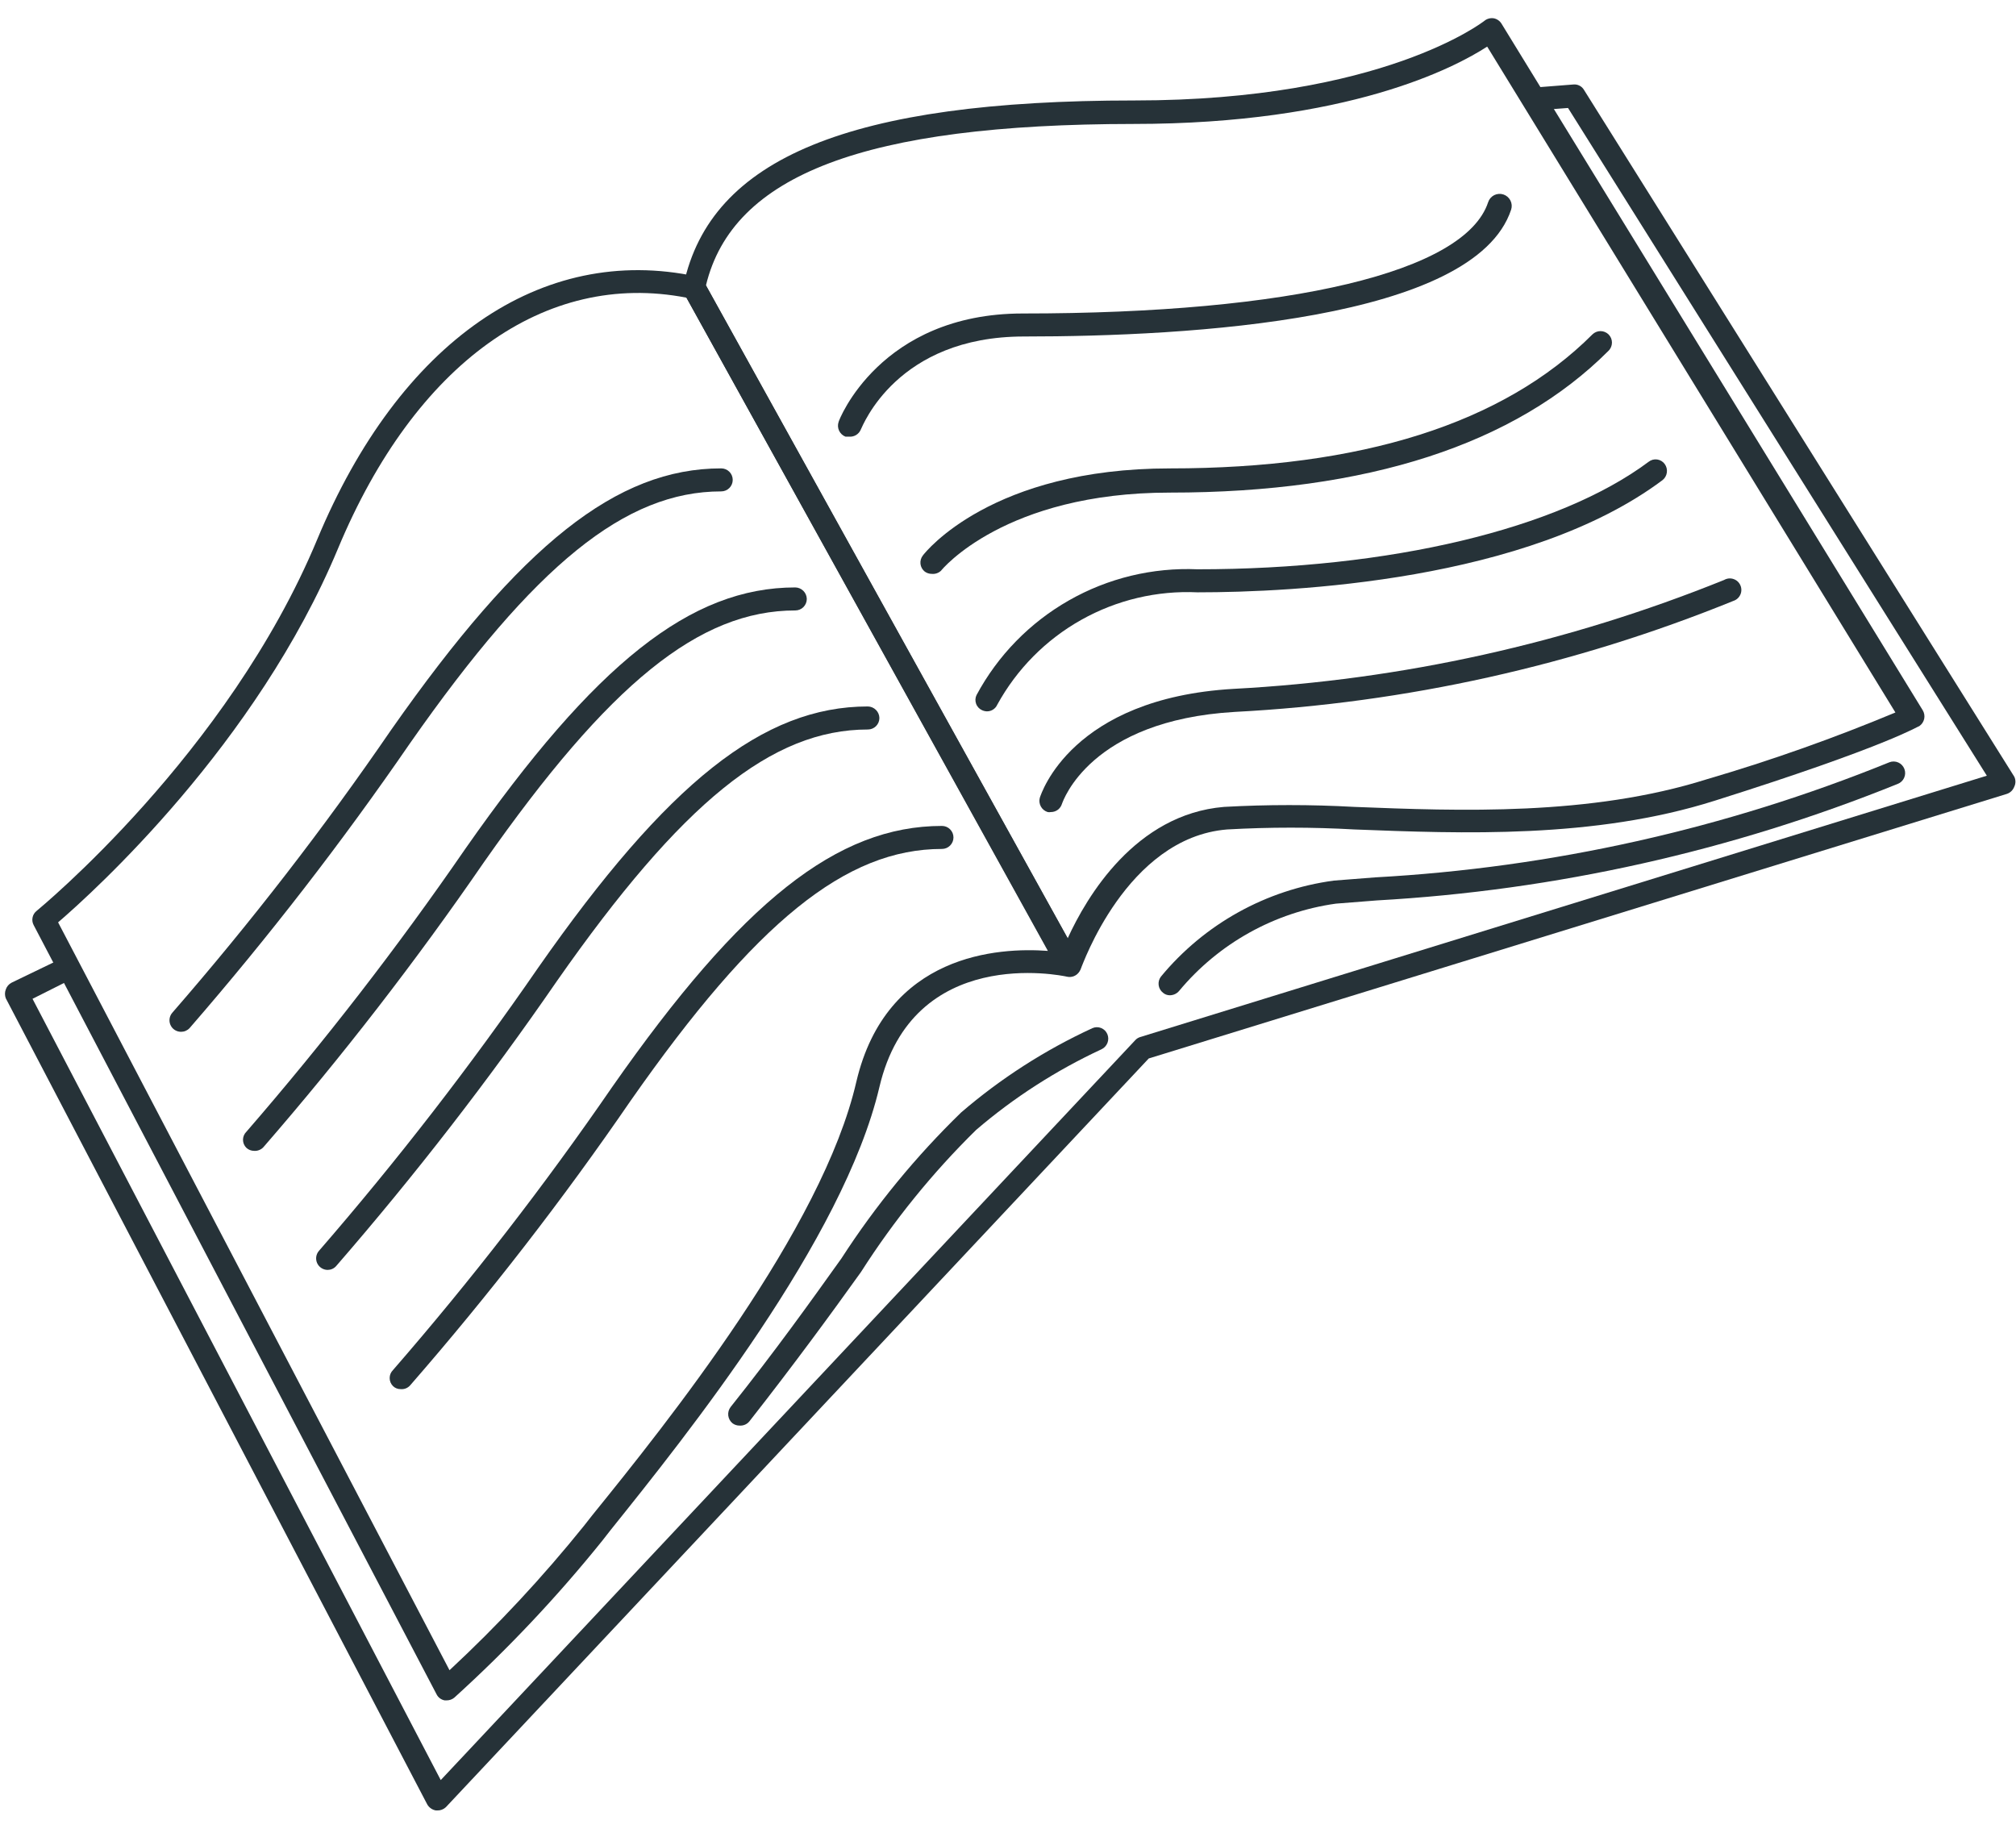 <svg width="77" height="70" viewBox="0 0 77 70" fill="none" xmlns="http://www.w3.org/2000/svg">
<path d="M16.702 69.147H16.649C16.579 69.136 16.513 69.108 16.455 69.067C16.397 69.026 16.349 68.972 16.315 68.91L0.222 38.13C0.179 38.02 0.179 37.898 0.222 37.788C0.26 37.677 0.338 37.586 0.442 37.532L2.262 36.653C2.365 36.61 2.48 36.608 2.584 36.647C2.688 36.685 2.774 36.761 2.824 36.861C2.874 36.96 2.885 37.074 2.854 37.181C2.823 37.287 2.753 37.379 2.658 37.436L1.242 38.148L16.834 67.987L43.366 39.722C43.416 39.668 43.48 39.629 43.551 39.608L75.886 29.627L59.89 4.124L58.712 4.212C58.654 4.218 58.595 4.212 58.539 4.195C58.484 4.177 58.432 4.149 58.388 4.111C58.343 4.073 58.307 4.027 58.281 3.975C58.255 3.922 58.24 3.865 58.237 3.807C58.23 3.692 58.268 3.578 58.344 3.491C58.419 3.404 58.526 3.35 58.641 3.341L60.092 3.227C60.172 3.219 60.252 3.233 60.324 3.269C60.396 3.305 60.456 3.36 60.497 3.429L76.933 29.662C76.963 29.722 76.978 29.788 76.978 29.855C76.978 29.922 76.963 29.988 76.933 30.049C76.909 30.112 76.872 30.169 76.823 30.217C76.774 30.264 76.716 30.3 76.652 30.321L43.876 40.426L17.028 69.024C16.94 69.106 16.823 69.151 16.702 69.147Z" fill="#263238"/>
<path d="M17.054 64.943H16.984C16.918 64.931 16.857 64.904 16.803 64.865C16.75 64.825 16.706 64.774 16.676 64.714L1.286 35.333C1.238 35.244 1.223 35.139 1.244 35.04C1.264 34.94 1.32 34.851 1.401 34.788C1.471 34.727 8.7 28.808 12.112 20.612C15.26 13.049 20.677 9.294 26.605 10.56C26.666 10.574 26.724 10.6 26.774 10.638C26.824 10.676 26.865 10.725 26.895 10.78L41.238 36.661C41.279 36.736 41.298 36.82 41.292 36.905C41.286 36.99 41.256 37.072 41.205 37.139C41.154 37.207 41.084 37.259 41.004 37.288C40.924 37.317 40.837 37.322 40.754 37.303C40.517 37.25 34.862 36.081 33.587 41.524C32.215 47.346 26.209 54.839 23.324 58.435L23.008 58.84C21.283 60.984 19.392 62.989 17.353 64.838C17.27 64.908 17.163 64.945 17.054 64.943ZM2.219 35.228L17.169 63.791C19.011 62.079 20.727 60.236 22.304 58.277L22.621 57.873C25.47 54.355 31.415 46.941 32.708 41.313C33.86 36.424 38.142 36.178 40.024 36.318L26.218 11.369C20.818 10.323 15.858 13.884 12.912 20.946C9.799 28.421 3.599 34.041 2.219 35.228Z" fill="#263238"/>
<path d="M40.841 37.281C40.763 37.282 40.685 37.263 40.617 37.224C40.55 37.185 40.493 37.129 40.454 37.062L26.111 11.172C26.08 11.074 26.08 10.97 26.111 10.873C27.148 6.036 32.46 3.837 43.33 3.837C52.818 3.837 56.661 0.821 56.697 0.795C56.745 0.755 56.802 0.726 56.862 0.71C56.923 0.693 56.986 0.689 57.048 0.698C57.109 0.709 57.168 0.733 57.219 0.768C57.271 0.802 57.314 0.848 57.347 0.9L73.441 27.133C73.498 27.231 73.517 27.347 73.493 27.458C73.468 27.569 73.402 27.666 73.309 27.731C73.265 27.731 72.13 28.487 65.499 30.58C60.9 32.04 55.826 31.838 51.737 31.68C50.114 31.588 48.487 31.588 46.865 31.68C43.013 31.996 41.316 36.956 41.298 36.956C41.271 37.037 41.221 37.109 41.154 37.162C41.087 37.215 41.005 37.247 40.92 37.255L40.841 37.281ZM26.964 10.899L40.779 35.839C41.5 34.256 43.365 31.099 46.751 30.818C48.408 30.726 50.07 30.726 51.728 30.818C55.738 30.976 60.733 31.169 65.192 29.762C67.638 29.046 70.042 28.194 72.394 27.212L56.802 1.78C55.571 2.58 51.482 4.734 43.286 4.734C33.032 4.743 27.984 6.678 26.964 10.899Z" fill="#263238"/>
<path d="M28.251 54.448C28.153 54.45 28.057 54.419 27.978 54.36C27.887 54.285 27.828 54.179 27.815 54.062C27.802 53.945 27.835 53.828 27.908 53.735C29.605 51.607 30.951 49.725 32.138 48.063C33.447 46.038 34.981 44.168 36.711 42.488C38.224 41.187 39.911 40.104 41.723 39.269C41.776 39.246 41.832 39.233 41.89 39.232C41.947 39.231 42.004 39.242 42.057 39.263C42.11 39.285 42.159 39.316 42.2 39.356C42.24 39.397 42.273 39.445 42.295 39.498C42.34 39.605 42.341 39.726 42.298 39.834C42.255 39.942 42.172 40.03 42.066 40.078C40.339 40.881 38.729 41.916 37.282 43.156C35.616 44.793 34.141 46.613 32.885 48.582C31.689 50.253 30.335 52.1 28.62 54.289C28.576 54.343 28.519 54.386 28.454 54.413C28.39 54.441 28.32 54.452 28.251 54.448Z" fill="#263238"/>
<path d="M44.684 38.013C44.587 38.014 44.493 37.98 44.42 37.916C44.328 37.845 44.268 37.74 44.254 37.625C44.239 37.509 44.27 37.393 44.341 37.3C46.002 35.29 48.361 33.98 50.946 33.633L52.52 33.51C59.266 33.14 65.905 31.654 72.166 29.113C72.275 29.071 72.397 29.075 72.504 29.122C72.612 29.17 72.695 29.259 72.737 29.368C72.779 29.478 72.776 29.6 72.728 29.707C72.68 29.814 72.592 29.898 72.482 29.94C66.14 32.503 59.42 34.006 52.59 34.39L51.025 34.513C48.683 34.84 46.548 36.029 45.036 37.846C44.993 37.897 44.939 37.939 44.878 37.968C44.818 37.997 44.751 38.012 44.684 38.013Z" fill="#263238"/>
<path d="M6.915 39.408C6.83 39.408 6.745 39.384 6.673 39.337C6.601 39.291 6.545 39.224 6.51 39.145C6.475 39.067 6.465 38.98 6.479 38.895C6.493 38.811 6.532 38.732 6.59 38.669C9.579 35.233 12.369 31.627 14.944 27.87C19.913 20.782 23.563 17.889 27.546 17.889C27.663 17.889 27.775 17.935 27.857 18.017C27.94 18.1 27.986 18.212 27.986 18.328C27.986 18.445 27.94 18.557 27.857 18.639C27.775 18.722 27.663 18.768 27.546 18.768C23.888 18.768 20.441 21.556 15.665 28.38C13.064 32.164 10.251 35.799 7.241 39.267C7.199 39.312 7.149 39.347 7.093 39.372C7.037 39.396 6.976 39.408 6.915 39.408Z" fill="#263238"/>
<path d="M9.71 43.955C9.599 43.956 9.492 43.915 9.411 43.84C9.37 43.8 9.337 43.752 9.315 43.7C9.293 43.647 9.281 43.59 9.281 43.532C9.281 43.475 9.293 43.418 9.315 43.366C9.337 43.313 9.37 43.265 9.411 43.225C12.397 39.781 15.189 36.172 17.774 32.417C22.734 25.329 26.383 22.436 30.376 22.436C30.492 22.438 30.602 22.485 30.684 22.567C30.766 22.649 30.813 22.759 30.815 22.875C30.815 22.992 30.769 23.104 30.687 23.186C30.604 23.269 30.492 23.315 30.376 23.315C26.709 23.315 23.27 26.103 18.486 32.927C15.884 36.711 13.072 40.346 10.061 43.814C10.017 43.862 9.962 43.9 9.901 43.924C9.841 43.949 9.775 43.959 9.71 43.955Z" fill="#263238"/>
<path d="M12.509 48.502C12.425 48.501 12.343 48.475 12.273 48.429C12.202 48.383 12.147 48.318 12.112 48.241C12.078 48.164 12.067 48.079 12.079 47.996C12.092 47.913 12.128 47.835 12.184 47.772C15.169 44.33 17.961 40.724 20.547 36.972C25.507 29.876 29.156 26.982 33.149 26.982C33.265 26.985 33.375 27.032 33.457 27.114C33.539 27.196 33.586 27.306 33.588 27.422C33.588 27.539 33.542 27.651 33.46 27.733C33.377 27.816 33.265 27.862 33.149 27.862C29.482 27.862 26.043 30.649 21.268 37.474C18.662 41.257 15.846 44.892 12.834 48.361C12.793 48.406 12.743 48.442 12.687 48.466C12.631 48.49 12.57 48.502 12.509 48.502Z" fill="#263238"/>
<path d="M15.302 53.055C15.249 53.056 15.196 53.047 15.146 53.027C15.096 53.008 15.05 52.978 15.012 52.941C14.971 52.901 14.939 52.853 14.916 52.8C14.894 52.747 14.883 52.69 14.883 52.633C14.883 52.576 14.894 52.519 14.916 52.466C14.939 52.413 14.971 52.365 15.012 52.325C18.001 48.886 20.793 45.281 23.375 41.526C28.335 34.429 31.985 31.545 35.977 31.545C36.094 31.545 36.206 31.591 36.288 31.674C36.371 31.756 36.417 31.868 36.417 31.985C36.417 32.101 36.371 32.213 36.288 32.295C36.206 32.378 36.094 32.424 35.977 32.424C32.31 32.424 28.872 35.203 24.096 42.027C21.497 45.815 18.681 49.45 15.663 52.914C15.618 52.964 15.562 53.003 15.499 53.028C15.437 53.052 15.369 53.062 15.302 53.055Z" fill="#263238"/>
<path d="M32.443 16.678H32.294C32.185 16.636 32.097 16.554 32.048 16.449C31.999 16.344 31.992 16.224 32.03 16.115C32.03 16.071 33.604 11.973 39.065 11.973C49.31 11.973 55.958 10.39 56.838 7.725C56.875 7.609 56.957 7.512 57.066 7.455C57.12 7.428 57.179 7.411 57.239 7.406C57.3 7.401 57.361 7.408 57.418 7.426C57.476 7.445 57.529 7.474 57.576 7.514C57.622 7.553 57.66 7.601 57.688 7.654C57.716 7.708 57.733 7.767 57.738 7.828C57.743 7.888 57.736 7.949 57.717 8.007C56.319 12.228 45.458 12.852 39.109 12.852C34.255 12.852 32.953 16.264 32.874 16.414C32.838 16.497 32.777 16.567 32.7 16.614C32.623 16.661 32.533 16.683 32.443 16.678Z" fill="#263238"/>
<path d="M35.592 21.918C35.494 21.919 35.398 21.888 35.319 21.83C35.229 21.758 35.17 21.652 35.157 21.537C35.144 21.421 35.177 21.306 35.249 21.214C35.354 21.074 37.887 17.89 44.685 17.89C51.993 17.89 57.419 16.175 60.822 12.772C60.904 12.692 61.015 12.646 61.13 12.646C61.245 12.646 61.355 12.692 61.438 12.772C61.479 12.813 61.511 12.862 61.534 12.915C61.556 12.969 61.568 13.026 61.568 13.084C61.568 13.142 61.556 13.2 61.534 13.253C61.511 13.307 61.479 13.356 61.438 13.396C57.876 16.967 52.239 18.814 44.685 18.814C38.371 18.814 35.961 21.768 35.944 21.795C35.898 21.84 35.842 21.874 35.781 21.895C35.721 21.917 35.656 21.924 35.592 21.918Z" fill="#263238"/>
<path d="M37.694 27.169C37.631 27.167 37.568 27.152 37.51 27.125C37.457 27.102 37.41 27.068 37.371 27.026C37.332 26.983 37.301 26.934 37.282 26.88C37.262 26.826 37.254 26.768 37.256 26.71C37.259 26.653 37.274 26.597 37.299 26.545C38.112 25.032 39.336 23.779 40.829 22.93C42.322 22.08 44.025 21.669 45.741 21.743C53.093 21.743 59.53 20.204 62.969 17.637C63.014 17.601 63.067 17.575 63.123 17.559C63.179 17.544 63.238 17.541 63.295 17.549C63.353 17.557 63.408 17.577 63.458 17.607C63.507 17.637 63.55 17.677 63.584 17.724C63.652 17.819 63.681 17.935 63.664 18.05C63.648 18.165 63.588 18.269 63.496 18.34C58.334 22.201 49.355 22.623 45.741 22.623C44.192 22.55 42.654 22.914 41.301 23.673C39.948 24.431 38.836 25.555 38.09 26.914C38.056 26.991 38.001 27.055 37.93 27.101C37.86 27.146 37.778 27.17 37.694 27.169Z" fill="#263238"/>
<path d="M40.137 31.015C40.096 31.023 40.054 31.023 40.014 31.015C39.903 30.98 39.81 30.904 39.755 30.803C39.699 30.701 39.684 30.582 39.715 30.47C39.768 30.311 40.928 26.671 47.111 26.31C53.544 25.97 59.877 24.564 65.851 22.151C65.904 22.12 65.964 22.101 66.025 22.094C66.087 22.088 66.149 22.094 66.207 22.114C66.266 22.133 66.32 22.164 66.366 22.206C66.412 22.247 66.448 22.298 66.473 22.355C66.498 22.411 66.511 22.472 66.51 22.534C66.51 22.596 66.497 22.657 66.471 22.713C66.445 22.769 66.408 22.82 66.362 22.861C66.316 22.902 66.262 22.932 66.203 22.951C60.137 25.416 53.702 26.849 47.163 27.19C41.632 27.515 40.603 30.593 40.559 30.707C40.531 30.797 40.475 30.875 40.399 30.931C40.323 30.986 40.231 31.016 40.137 31.015Z" fill="#263238"/>
</svg>
